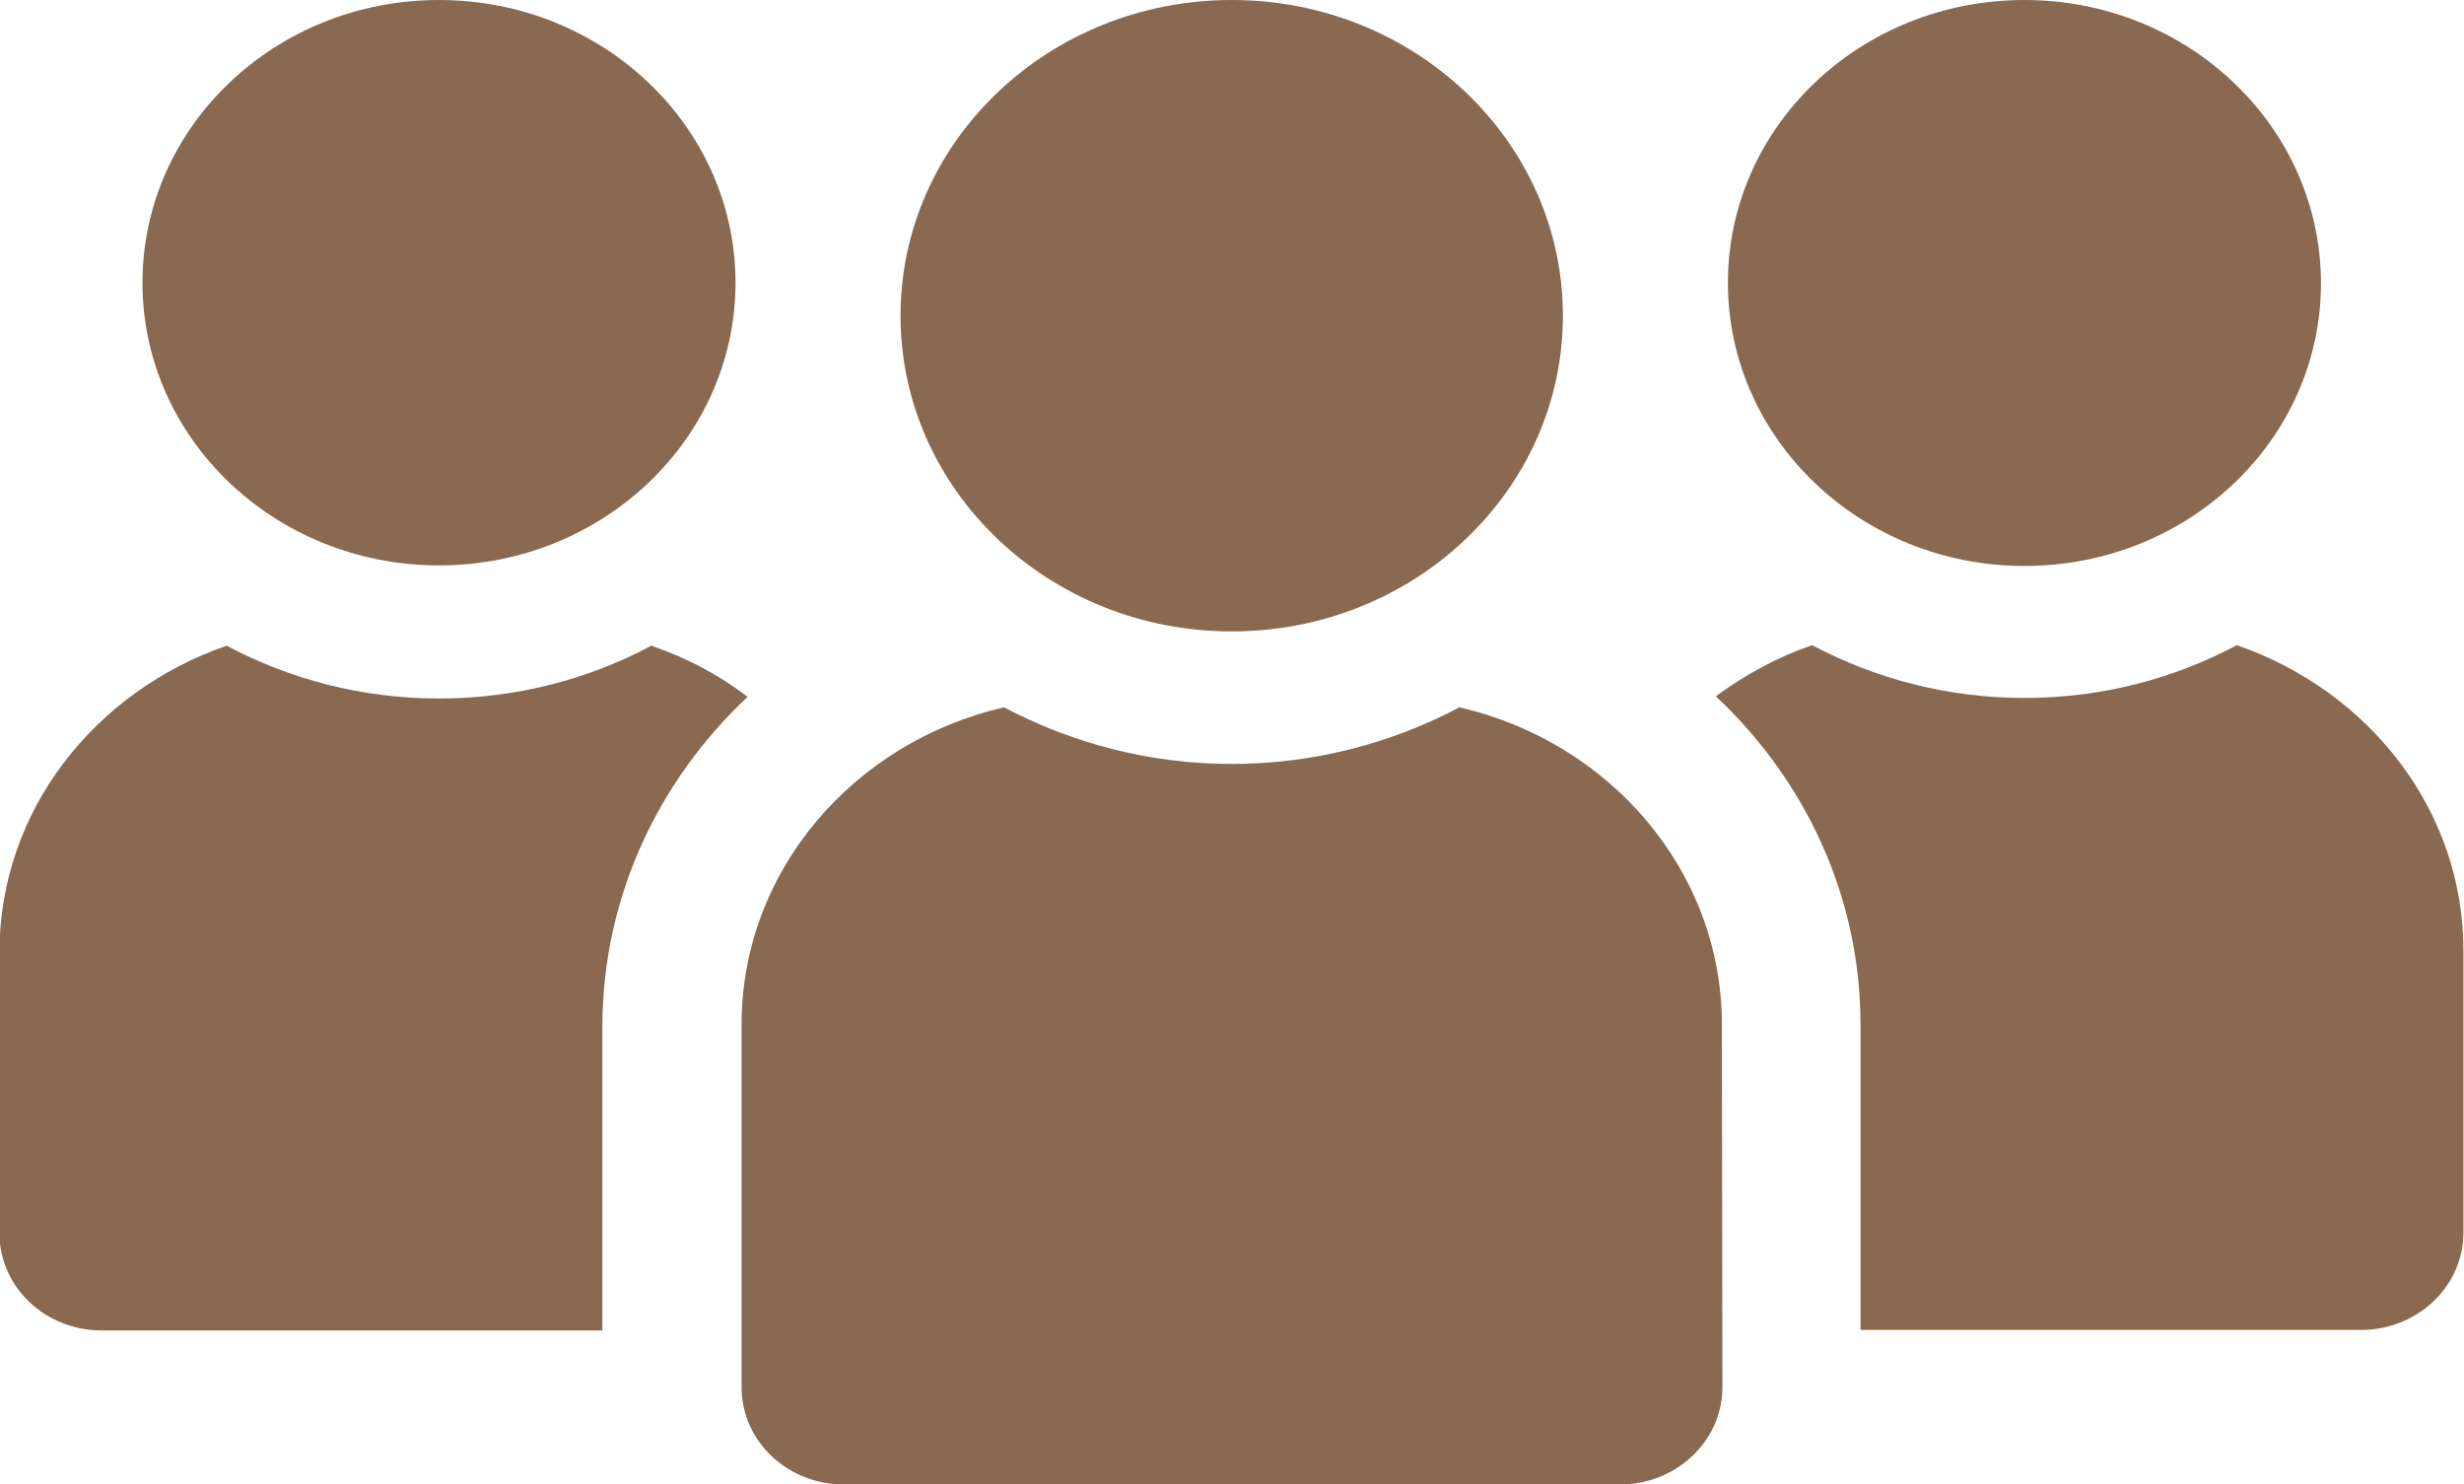 <?xml version="1.0" encoding="utf-8"?>
<!-- Generator: Adobe Illustrator 27.2.0, SVG Export Plug-In . SVG Version: 6.00 Build 0)  -->
<svg version="1.1" id="Layer_1" xmlns="http://www.w3.org/2000/svg" xmlns:xlink="http://www.w3.org/1999/xlink" x="0px" y="0px"
	 viewBox="0 0 447.9 269.9" style="enable-background:new 0 0 447.9 269.9;" xml:space="preserve">
<style type="text/css">
	.st0{fill:#896950;}
</style>
<path class="st0" d="M135.9,126.7c-5.2-4-11.1-7.1-17.5-9.3c-11.4,6.1-24.6,9.6-38.6,9.6s-27.1-3.5-38.6-9.6
	c-24,8.3-41.3,30-41.3,55.8v51c0,9.8,8.3,17.7,18.6,17.7h91v-55.5C109.6,163,119.7,141.9,135.9,126.7L135.9,126.7z"/>
<ellipse class="st0" cx="79.8" cy="51.4" rx="53.9" ry="51.4"/>
<path class="st0" d="M406.6,117.3c-11.4,6.1-24.6,9.6-38.6,9.6s-27.1-3.5-38.6-9.6c-6.4,2.2-12.2,5.4-17.5,9.3
	c16.2,15.2,26.3,36.3,26.3,59.7v55.5h91c10.2,0,18.6-7.9,18.6-17.7v-51C447.9,147.3,430.6,125.6,406.6,117.3L406.6,117.3z"/>
<path class="st0" d="M368,102.9c29.8,0,53.9-23,53.9-51.4S397.8,0,368,0s-53.9,23-53.9,51.4S338.2,102.9,368,102.9z"/>
<path class="st0" d="M313,186.3c0-28-20.4-51.4-47.7-57.7c-12.3,6.5-26.4,10.3-41.4,10.3s-29.1-3.8-41.4-10.3
	c-27.3,6.3-47.7,29.7-47.7,57.7v65.9c0,9.8,8.3,17.7,18.6,17.7h141.1c10.2,0,18.6-7.9,18.6-17.7L313,186.3L313,186.3z"/>
<ellipse class="st0" cx="223.9" cy="57.4" rx="60.2" ry="57.4"/>
</svg>

